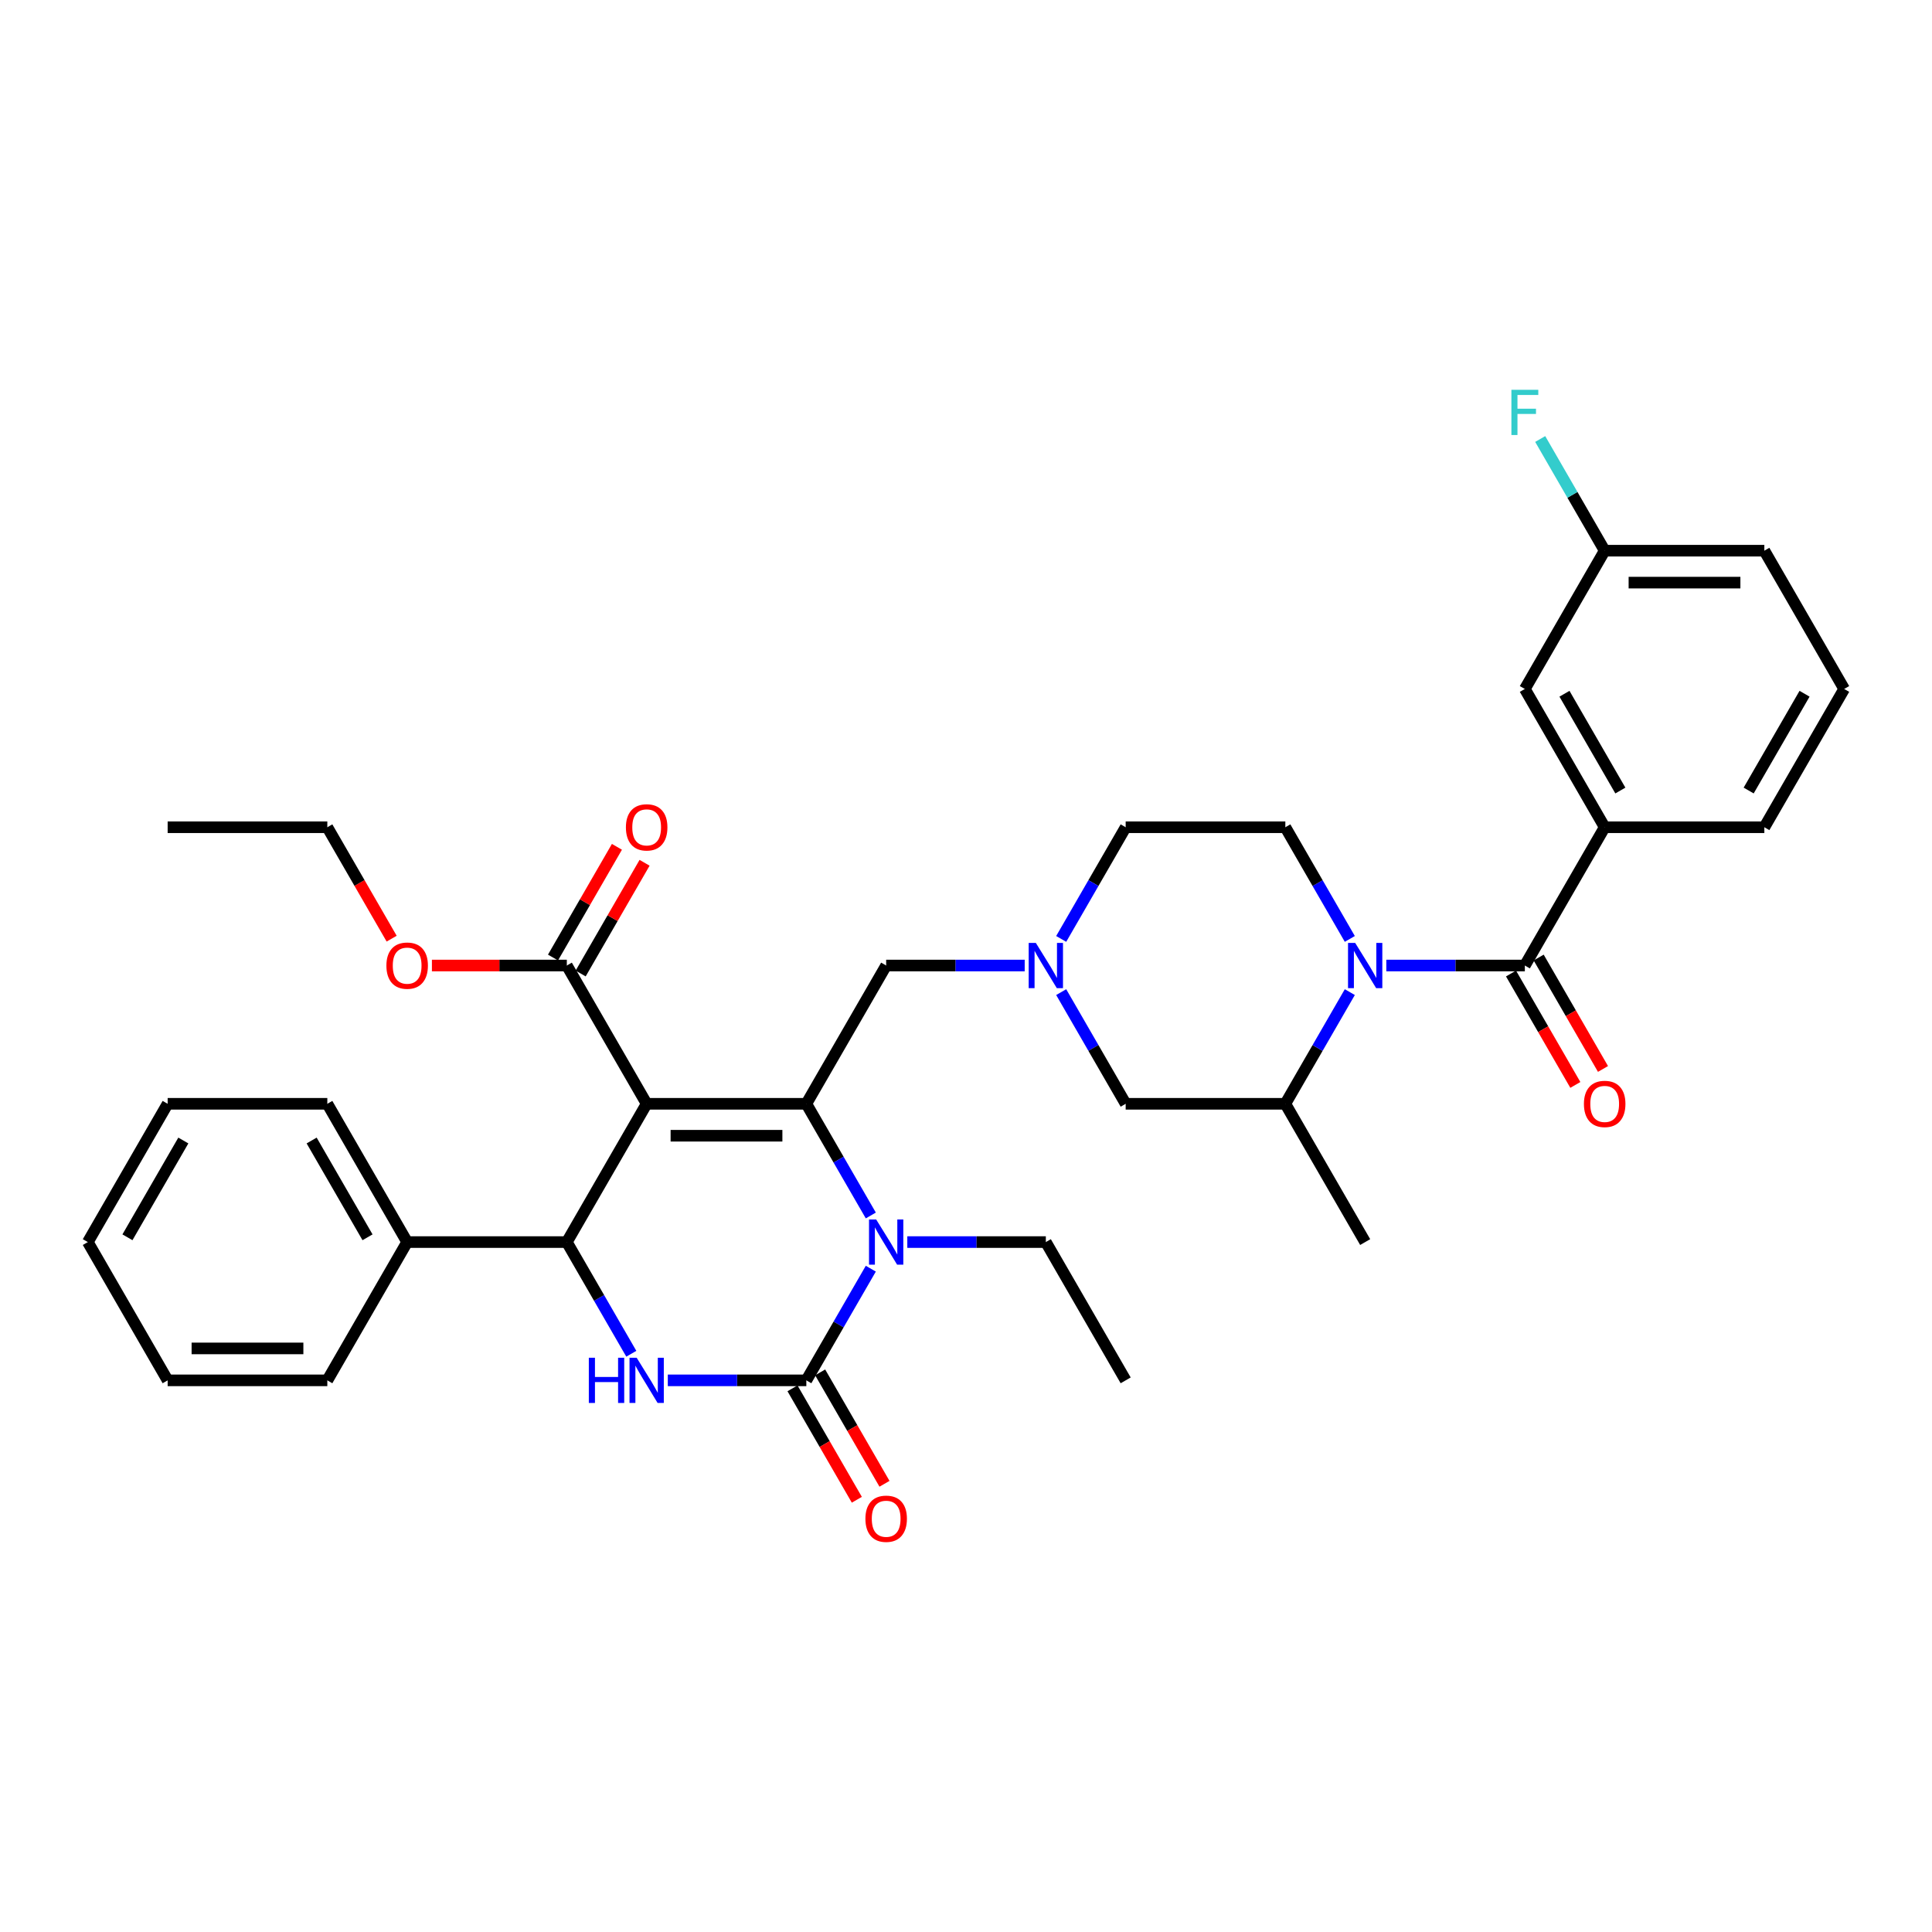 <?xml version='1.0' encoding='iso-8859-1'?>
<svg version='1.1' baseProfile='full'
              xmlns='http://www.w3.org/2000/svg'
                      xmlns:rdkit='http://www.rdkit.org/xml'
                      xmlns:xlink='http://www.w3.org/1999/xlink'
                  xml:space='preserve'
width='1000px' height='1000px' viewBox='0 0 1000 1000'>
<!-- END OF HEADER -->
<rect style='opacity:1.0;fill:#FFFFFF;stroke:none' width='1000' height='1000' x='0' y='0'> </rect>
<path class='bond-0' d='M 582.645,428.18 L 565.958,457.082' style='fill:none;fill-rule:evenodd;stroke:#000000;stroke-width:6px;stroke-linecap:butt;stroke-linejoin:miter;stroke-opacity:1' />
<path class='bond-0' d='M 565.958,457.082 L 549.272,485.983' style='fill:none;fill-rule:evenodd;stroke:#0000FF;stroke-width:6px;stroke-linecap:butt;stroke-linejoin:miter;stroke-opacity:1' />
<path class='bond-1' d='M 582.645,428.18 L 665.289,428.18' style='fill:none;fill-rule:evenodd;stroke:#000000;stroke-width:6px;stroke-linecap:butt;stroke-linejoin:miter;stroke-opacity:1' />
<path class='bond-2' d='M 530.38,499.752 L 494.529,499.752' style='fill:none;fill-rule:evenodd;stroke:#0000FF;stroke-width:6px;stroke-linecap:butt;stroke-linejoin:miter;stroke-opacity:1' />
<path class='bond-2' d='M 494.529,499.752 L 458.678,499.752' style='fill:none;fill-rule:evenodd;stroke:#000000;stroke-width:6px;stroke-linecap:butt;stroke-linejoin:miter;stroke-opacity:1' />
<path class='bond-3' d='M 549.272,513.521 L 565.958,542.423' style='fill:none;fill-rule:evenodd;stroke:#0000FF;stroke-width:6px;stroke-linecap:butt;stroke-linejoin:miter;stroke-opacity:1' />
<path class='bond-3' d='M 565.958,542.423 L 582.645,571.324' style='fill:none;fill-rule:evenodd;stroke:#000000;stroke-width:6px;stroke-linecap:butt;stroke-linejoin:miter;stroke-opacity:1' />
<path class='bond-4' d='M 582.645,571.324 L 665.289,571.324' style='fill:none;fill-rule:evenodd;stroke:#000000;stroke-width:6px;stroke-linecap:butt;stroke-linejoin:miter;stroke-opacity:1' />
<path class='bond-5' d='M 665.289,571.324 L 681.976,542.423' style='fill:none;fill-rule:evenodd;stroke:#000000;stroke-width:6px;stroke-linecap:butt;stroke-linejoin:miter;stroke-opacity:1' />
<path class='bond-5' d='M 681.976,542.423 L 698.662,513.521' style='fill:none;fill-rule:evenodd;stroke:#0000FF;stroke-width:6px;stroke-linecap:butt;stroke-linejoin:miter;stroke-opacity:1' />
<path class='bond-6' d='M 665.289,571.324 L 706.612,642.897' style='fill:none;fill-rule:evenodd;stroke:#000000;stroke-width:6px;stroke-linecap:butt;stroke-linejoin:miter;stroke-opacity:1' />
<path class='bond-7' d='M 698.662,485.983 L 681.976,457.082' style='fill:none;fill-rule:evenodd;stroke:#0000FF;stroke-width:6px;stroke-linecap:butt;stroke-linejoin:miter;stroke-opacity:1' />
<path class='bond-7' d='M 681.976,457.082 L 665.289,428.18' style='fill:none;fill-rule:evenodd;stroke:#000000;stroke-width:6px;stroke-linecap:butt;stroke-linejoin:miter;stroke-opacity:1' />
<path class='bond-8' d='M 717.554,499.752 L 753.405,499.752' style='fill:none;fill-rule:evenodd;stroke:#0000FF;stroke-width:6px;stroke-linecap:butt;stroke-linejoin:miter;stroke-opacity:1' />
<path class='bond-8' d='M 753.405,499.752 L 789.256,499.752' style='fill:none;fill-rule:evenodd;stroke:#000000;stroke-width:6px;stroke-linecap:butt;stroke-linejoin:miter;stroke-opacity:1' />
<path class='bond-9' d='M 830.579,428.18 L 789.256,356.607' style='fill:none;fill-rule:evenodd;stroke:#000000;stroke-width:6px;stroke-linecap:butt;stroke-linejoin:miter;stroke-opacity:1' />
<path class='bond-9' d='M 838.695,409.179 L 809.769,359.079' style='fill:none;fill-rule:evenodd;stroke:#000000;stroke-width:6px;stroke-linecap:butt;stroke-linejoin:miter;stroke-opacity:1' />
<path class='bond-10' d='M 830.579,428.18 L 913.223,428.18' style='fill:none;fill-rule:evenodd;stroke:#000000;stroke-width:6px;stroke-linecap:butt;stroke-linejoin:miter;stroke-opacity:1' />
<path class='bond-11' d='M 830.579,428.18 L 789.256,499.752' style='fill:none;fill-rule:evenodd;stroke:#000000;stroke-width:6px;stroke-linecap:butt;stroke-linejoin:miter;stroke-opacity:1' />
<path class='bond-12' d='M 789.256,356.607 L 830.579,285.035' style='fill:none;fill-rule:evenodd;stroke:#000000;stroke-width:6px;stroke-linecap:butt;stroke-linejoin:miter;stroke-opacity:1' />
<path class='bond-13' d='M 830.579,285.035 L 813.892,256.133' style='fill:none;fill-rule:evenodd;stroke:#000000;stroke-width:6px;stroke-linecap:butt;stroke-linejoin:miter;stroke-opacity:1' />
<path class='bond-13' d='M 813.892,256.133 L 797.206,227.231' style='fill:none;fill-rule:evenodd;stroke:#33CCCC;stroke-width:6px;stroke-linecap:butt;stroke-linejoin:miter;stroke-opacity:1' />
<path class='bond-14' d='M 830.579,285.035 L 913.223,285.035' style='fill:none;fill-rule:evenodd;stroke:#000000;stroke-width:6px;stroke-linecap:butt;stroke-linejoin:miter;stroke-opacity:1' />
<path class='bond-14' d='M 842.975,301.564 L 900.826,301.564' style='fill:none;fill-rule:evenodd;stroke:#000000;stroke-width:6px;stroke-linecap:butt;stroke-linejoin:miter;stroke-opacity:1' />
<path class='bond-15' d='M 782.099,503.884 L 798.747,532.72' style='fill:none;fill-rule:evenodd;stroke:#000000;stroke-width:6px;stroke-linecap:butt;stroke-linejoin:miter;stroke-opacity:1' />
<path class='bond-15' d='M 798.747,532.72 L 815.396,561.556' style='fill:none;fill-rule:evenodd;stroke:#FF0000;stroke-width:6px;stroke-linecap:butt;stroke-linejoin:miter;stroke-opacity:1' />
<path class='bond-15' d='M 796.413,495.62 L 813.062,524.456' style='fill:none;fill-rule:evenodd;stroke:#000000;stroke-width:6px;stroke-linecap:butt;stroke-linejoin:miter;stroke-opacity:1' />
<path class='bond-15' d='M 813.062,524.456 L 829.71,553.291' style='fill:none;fill-rule:evenodd;stroke:#FF0000;stroke-width:6px;stroke-linecap:butt;stroke-linejoin:miter;stroke-opacity:1' />
<path class='bond-16' d='M 913.223,428.18 L 954.545,356.607' style='fill:none;fill-rule:evenodd;stroke:#000000;stroke-width:6px;stroke-linecap:butt;stroke-linejoin:miter;stroke-opacity:1' />
<path class='bond-16' d='M 905.107,409.179 L 934.033,359.079' style='fill:none;fill-rule:evenodd;stroke:#000000;stroke-width:6px;stroke-linecap:butt;stroke-linejoin:miter;stroke-opacity:1' />
<path class='bond-17' d='M 954.545,356.607 L 913.223,285.035' style='fill:none;fill-rule:evenodd;stroke:#000000;stroke-width:6px;stroke-linecap:butt;stroke-linejoin:miter;stroke-opacity:1' />
<path class='bond-18' d='M 334.711,571.324 L 417.355,571.324' style='fill:none;fill-rule:evenodd;stroke:#000000;stroke-width:6px;stroke-linecap:butt;stroke-linejoin:miter;stroke-opacity:1' />
<path class='bond-18' d='M 347.107,587.853 L 404.959,587.853' style='fill:none;fill-rule:evenodd;stroke:#000000;stroke-width:6px;stroke-linecap:butt;stroke-linejoin:miter;stroke-opacity:1' />
<path class='bond-19' d='M 334.711,571.324 L 293.388,642.897' style='fill:none;fill-rule:evenodd;stroke:#000000;stroke-width:6px;stroke-linecap:butt;stroke-linejoin:miter;stroke-opacity:1' />
<path class='bond-20' d='M 334.711,571.324 L 293.388,499.752' style='fill:none;fill-rule:evenodd;stroke:#000000;stroke-width:6px;stroke-linecap:butt;stroke-linejoin:miter;stroke-opacity:1' />
<path class='bond-21' d='M 417.355,571.324 L 434.042,600.226' style='fill:none;fill-rule:evenodd;stroke:#000000;stroke-width:6px;stroke-linecap:butt;stroke-linejoin:miter;stroke-opacity:1' />
<path class='bond-21' d='M 434.042,600.226 L 450.728,629.128' style='fill:none;fill-rule:evenodd;stroke:#0000FF;stroke-width:6px;stroke-linecap:butt;stroke-linejoin:miter;stroke-opacity:1' />
<path class='bond-22' d='M 417.355,571.324 L 458.678,499.752' style='fill:none;fill-rule:evenodd;stroke:#000000;stroke-width:6px;stroke-linecap:butt;stroke-linejoin:miter;stroke-opacity:1' />
<path class='bond-23' d='M 469.62,642.897 L 505.471,642.897' style='fill:none;fill-rule:evenodd;stroke:#0000FF;stroke-width:6px;stroke-linecap:butt;stroke-linejoin:miter;stroke-opacity:1' />
<path class='bond-23' d='M 505.471,642.897 L 541.322,642.897' style='fill:none;fill-rule:evenodd;stroke:#000000;stroke-width:6px;stroke-linecap:butt;stroke-linejoin:miter;stroke-opacity:1' />
<path class='bond-24' d='M 450.728,656.665 L 434.042,685.567' style='fill:none;fill-rule:evenodd;stroke:#0000FF;stroke-width:6px;stroke-linecap:butt;stroke-linejoin:miter;stroke-opacity:1' />
<path class='bond-24' d='M 434.042,685.567 L 417.355,714.469' style='fill:none;fill-rule:evenodd;stroke:#000000;stroke-width:6px;stroke-linecap:butt;stroke-linejoin:miter;stroke-opacity:1' />
<path class='bond-25' d='M 417.355,714.469 L 381.504,714.469' style='fill:none;fill-rule:evenodd;stroke:#000000;stroke-width:6px;stroke-linecap:butt;stroke-linejoin:miter;stroke-opacity:1' />
<path class='bond-25' d='M 381.504,714.469 L 345.653,714.469' style='fill:none;fill-rule:evenodd;stroke:#0000FF;stroke-width:6px;stroke-linecap:butt;stroke-linejoin:miter;stroke-opacity:1' />
<path class='bond-26' d='M 410.198,718.601 L 426.846,747.437' style='fill:none;fill-rule:evenodd;stroke:#000000;stroke-width:6px;stroke-linecap:butt;stroke-linejoin:miter;stroke-opacity:1' />
<path class='bond-26' d='M 426.846,747.437 L 443.495,776.273' style='fill:none;fill-rule:evenodd;stroke:#FF0000;stroke-width:6px;stroke-linecap:butt;stroke-linejoin:miter;stroke-opacity:1' />
<path class='bond-26' d='M 424.513,710.337 L 441.161,739.173' style='fill:none;fill-rule:evenodd;stroke:#000000;stroke-width:6px;stroke-linecap:butt;stroke-linejoin:miter;stroke-opacity:1' />
<path class='bond-26' d='M 441.161,739.173 L 457.809,768.008' style='fill:none;fill-rule:evenodd;stroke:#FF0000;stroke-width:6px;stroke-linecap:butt;stroke-linejoin:miter;stroke-opacity:1' />
<path class='bond-27' d='M 326.761,700.701 L 310.075,671.799' style='fill:none;fill-rule:evenodd;stroke:#0000FF;stroke-width:6px;stroke-linecap:butt;stroke-linejoin:miter;stroke-opacity:1' />
<path class='bond-27' d='M 310.075,671.799 L 293.388,642.897' style='fill:none;fill-rule:evenodd;stroke:#000000;stroke-width:6px;stroke-linecap:butt;stroke-linejoin:miter;stroke-opacity:1' />
<path class='bond-28' d='M 293.388,642.897 L 210.744,642.897' style='fill:none;fill-rule:evenodd;stroke:#000000;stroke-width:6px;stroke-linecap:butt;stroke-linejoin:miter;stroke-opacity:1' />
<path class='bond-29' d='M 300.546,503.884 L 317.089,475.23' style='fill:none;fill-rule:evenodd;stroke:#000000;stroke-width:6px;stroke-linecap:butt;stroke-linejoin:miter;stroke-opacity:1' />
<path class='bond-29' d='M 317.089,475.23 L 333.632,446.576' style='fill:none;fill-rule:evenodd;stroke:#FF0000;stroke-width:6px;stroke-linecap:butt;stroke-linejoin:miter;stroke-opacity:1' />
<path class='bond-29' d='M 286.231,495.62 L 302.775,466.966' style='fill:none;fill-rule:evenodd;stroke:#000000;stroke-width:6px;stroke-linecap:butt;stroke-linejoin:miter;stroke-opacity:1' />
<path class='bond-29' d='M 302.775,466.966 L 319.318,438.312' style='fill:none;fill-rule:evenodd;stroke:#FF0000;stroke-width:6px;stroke-linecap:butt;stroke-linejoin:miter;stroke-opacity:1' />
<path class='bond-30' d='M 293.388,499.752 L 258.471,499.752' style='fill:none;fill-rule:evenodd;stroke:#000000;stroke-width:6px;stroke-linecap:butt;stroke-linejoin:miter;stroke-opacity:1' />
<path class='bond-30' d='M 258.471,499.752 L 223.554,499.752' style='fill:none;fill-rule:evenodd;stroke:#FF0000;stroke-width:6px;stroke-linecap:butt;stroke-linejoin:miter;stroke-opacity:1' />
<path class='bond-31' d='M 541.322,642.897 L 582.645,714.469' style='fill:none;fill-rule:evenodd;stroke:#000000;stroke-width:6px;stroke-linecap:butt;stroke-linejoin:miter;stroke-opacity:1' />
<path class='bond-32' d='M 202.718,485.851 L 186.07,457.015' style='fill:none;fill-rule:evenodd;stroke:#FF0000;stroke-width:6px;stroke-linecap:butt;stroke-linejoin:miter;stroke-opacity:1' />
<path class='bond-32' d='M 186.07,457.015 L 169.421,428.18' style='fill:none;fill-rule:evenodd;stroke:#000000;stroke-width:6px;stroke-linecap:butt;stroke-linejoin:miter;stroke-opacity:1' />
<path class='bond-33' d='M 169.421,428.18 L 86.777,428.18' style='fill:none;fill-rule:evenodd;stroke:#000000;stroke-width:6px;stroke-linecap:butt;stroke-linejoin:miter;stroke-opacity:1' />
<path class='bond-34' d='M 210.744,642.897 L 169.421,571.324' style='fill:none;fill-rule:evenodd;stroke:#000000;stroke-width:6px;stroke-linecap:butt;stroke-linejoin:miter;stroke-opacity:1' />
<path class='bond-34' d='M 190.231,640.425 L 161.305,590.325' style='fill:none;fill-rule:evenodd;stroke:#000000;stroke-width:6px;stroke-linecap:butt;stroke-linejoin:miter;stroke-opacity:1' />
<path class='bond-35' d='M 210.744,642.897 L 169.421,714.469' style='fill:none;fill-rule:evenodd;stroke:#000000;stroke-width:6px;stroke-linecap:butt;stroke-linejoin:miter;stroke-opacity:1' />
<path class='bond-36' d='M 169.421,571.324 L 86.777,571.324' style='fill:none;fill-rule:evenodd;stroke:#000000;stroke-width:6px;stroke-linecap:butt;stroke-linejoin:miter;stroke-opacity:1' />
<path class='bond-37' d='M 169.421,714.469 L 86.777,714.469' style='fill:none;fill-rule:evenodd;stroke:#000000;stroke-width:6px;stroke-linecap:butt;stroke-linejoin:miter;stroke-opacity:1' />
<path class='bond-37' d='M 157.025,697.94 L 99.174,697.94' style='fill:none;fill-rule:evenodd;stroke:#000000;stroke-width:6px;stroke-linecap:butt;stroke-linejoin:miter;stroke-opacity:1' />
<path class='bond-38' d='M 86.777,571.324 L 45.455,642.897' style='fill:none;fill-rule:evenodd;stroke:#000000;stroke-width:6px;stroke-linecap:butt;stroke-linejoin:miter;stroke-opacity:1' />
<path class='bond-38' d='M 94.893,590.325 L 65.967,640.425' style='fill:none;fill-rule:evenodd;stroke:#000000;stroke-width:6px;stroke-linecap:butt;stroke-linejoin:miter;stroke-opacity:1' />
<path class='bond-39' d='M 86.777,714.469 L 45.455,642.897' style='fill:none;fill-rule:evenodd;stroke:#000000;stroke-width:6px;stroke-linecap:butt;stroke-linejoin:miter;stroke-opacity:1' />
<path  class='atom-1' d='M 536.149 488.05
L 543.818 500.446
Q 544.579 501.669, 545.802 503.884
Q 547.025 506.099, 547.091 506.231
L 547.091 488.05
L 550.198 488.05
L 550.198 511.455
L 546.992 511.455
L 538.76 497.901
Q 537.802 496.314, 536.777 494.496
Q 535.785 492.678, 535.488 492.116
L 535.488 511.455
L 532.446 511.455
L 532.446 488.05
L 536.149 488.05
' fill='#0000FF'/>
<path  class='atom-4' d='M 701.438 488.05
L 709.107 500.446
Q 709.868 501.669, 711.091 503.884
Q 712.314 506.099, 712.38 506.231
L 712.38 488.05
L 715.488 488.05
L 715.488 511.455
L 712.281 511.455
L 704.05 497.901
Q 703.091 496.314, 702.066 494.496
Q 701.074 492.678, 700.777 492.116
L 700.777 511.455
L 697.736 511.455
L 697.736 488.05
L 701.438 488.05
' fill='#0000FF'/>
<path  class='atom-9' d='M 782.298 201.76
L 796.215 201.76
L 796.215 204.438
L 785.438 204.438
L 785.438 211.545
L 795.025 211.545
L 795.025 214.256
L 785.438 214.256
L 785.438 225.165
L 782.298 225.165
L 782.298 201.76
' fill='#33CCCC'/>
<path  class='atom-11' d='M 819.835 571.391
Q 819.835 565.771, 822.612 562.63
Q 825.388 559.49, 830.579 559.49
Q 835.769 559.49, 838.545 562.63
Q 841.322 565.771, 841.322 571.391
Q 841.322 577.076, 838.512 580.316
Q 835.702 583.523, 830.579 583.523
Q 825.421 583.523, 822.612 580.316
Q 819.835 577.11, 819.835 571.391
M 830.579 580.878
Q 834.149 580.878, 836.066 578.498
Q 838.017 576.085, 838.017 571.391
Q 838.017 566.795, 836.066 564.481
Q 834.149 562.134, 830.579 562.134
Q 827.008 562.134, 825.058 564.448
Q 823.14 566.762, 823.14 571.391
Q 823.14 576.118, 825.058 578.498
Q 827.008 580.878, 830.579 580.878
' fill='#FF0000'/>
<path  class='atom-17' d='M 453.504 631.194
L 461.174 643.591
Q 461.934 644.814, 463.157 647.029
Q 464.38 649.244, 464.446 649.376
L 464.446 631.194
L 467.554 631.194
L 467.554 654.599
L 464.347 654.599
L 456.116 641.046
Q 455.157 639.459, 454.132 637.641
Q 453.14 635.822, 452.843 635.26
L 452.843 654.599
L 449.802 654.599
L 449.802 631.194
L 453.504 631.194
' fill='#0000FF'/>
<path  class='atom-19' d='M 304.777 702.767
L 307.95 702.767
L 307.95 712.717
L 319.917 712.717
L 319.917 702.767
L 323.091 702.767
L 323.091 726.172
L 319.917 726.172
L 319.917 715.362
L 307.95 715.362
L 307.95 726.172
L 304.777 726.172
L 304.777 702.767
' fill='#0000FF'/>
<path  class='atom-19' d='M 329.537 702.767
L 337.207 715.163
Q 337.967 716.386, 339.19 718.601
Q 340.413 720.816, 340.479 720.948
L 340.479 702.767
L 343.587 702.767
L 343.587 726.172
L 340.38 726.172
L 332.149 712.618
Q 331.19 711.031, 330.165 709.213
Q 329.174 707.395, 328.876 706.833
L 328.876 726.172
L 325.835 726.172
L 325.835 702.767
L 329.537 702.767
' fill='#0000FF'/>
<path  class='atom-21' d='M 447.934 786.108
Q 447.934 780.488, 450.711 777.347
Q 453.488 774.207, 458.678 774.207
Q 463.868 774.207, 466.645 777.347
Q 469.421 780.488, 469.421 786.108
Q 469.421 791.794, 466.612 795.033
Q 463.802 798.24, 458.678 798.24
Q 453.521 798.24, 450.711 795.033
Q 447.934 791.827, 447.934 786.108
M 458.678 795.595
Q 462.248 795.595, 464.165 793.215
Q 466.116 790.802, 466.116 786.108
Q 466.116 781.513, 464.165 779.198
Q 462.248 776.851, 458.678 776.851
Q 455.107 776.851, 453.157 779.165
Q 451.24 781.479, 451.24 786.108
Q 451.24 790.835, 453.157 793.215
Q 455.107 795.595, 458.678 795.595
' fill='#FF0000'/>
<path  class='atom-25' d='M 323.967 428.246
Q 323.967 422.626, 326.744 419.486
Q 329.521 416.345, 334.711 416.345
Q 339.901 416.345, 342.678 419.486
Q 345.455 422.626, 345.455 428.246
Q 345.455 433.932, 342.645 437.171
Q 339.835 440.378, 334.711 440.378
Q 329.554 440.378, 326.744 437.171
Q 323.967 433.965, 323.967 428.246
M 334.711 437.733
Q 338.281 437.733, 340.198 435.353
Q 342.149 432.94, 342.149 428.246
Q 342.149 423.651, 340.198 421.337
Q 338.281 418.99, 334.711 418.99
Q 331.14 418.99, 329.19 421.304
Q 327.273 423.618, 327.273 428.246
Q 327.273 432.973, 329.19 435.353
Q 331.14 437.733, 334.711 437.733
' fill='#FF0000'/>
<path  class='atom-26' d='M 200 499.818
Q 200 494.198, 202.777 491.058
Q 205.554 487.917, 210.744 487.917
Q 215.934 487.917, 218.711 491.058
Q 221.488 494.198, 221.488 499.818
Q 221.488 505.504, 218.678 508.744
Q 215.868 511.95, 210.744 511.95
Q 205.587 511.95, 202.777 508.744
Q 200 505.537, 200 499.818
M 210.744 509.306
Q 214.314 509.306, 216.231 506.926
Q 218.182 504.512, 218.182 499.818
Q 218.182 495.223, 216.231 492.909
Q 214.314 490.562, 210.744 490.562
Q 207.174 490.562, 205.223 492.876
Q 203.306 495.19, 203.306 499.818
Q 203.306 504.545, 205.223 506.926
Q 207.174 509.306, 210.744 509.306
' fill='#FF0000'/>
</svg>
